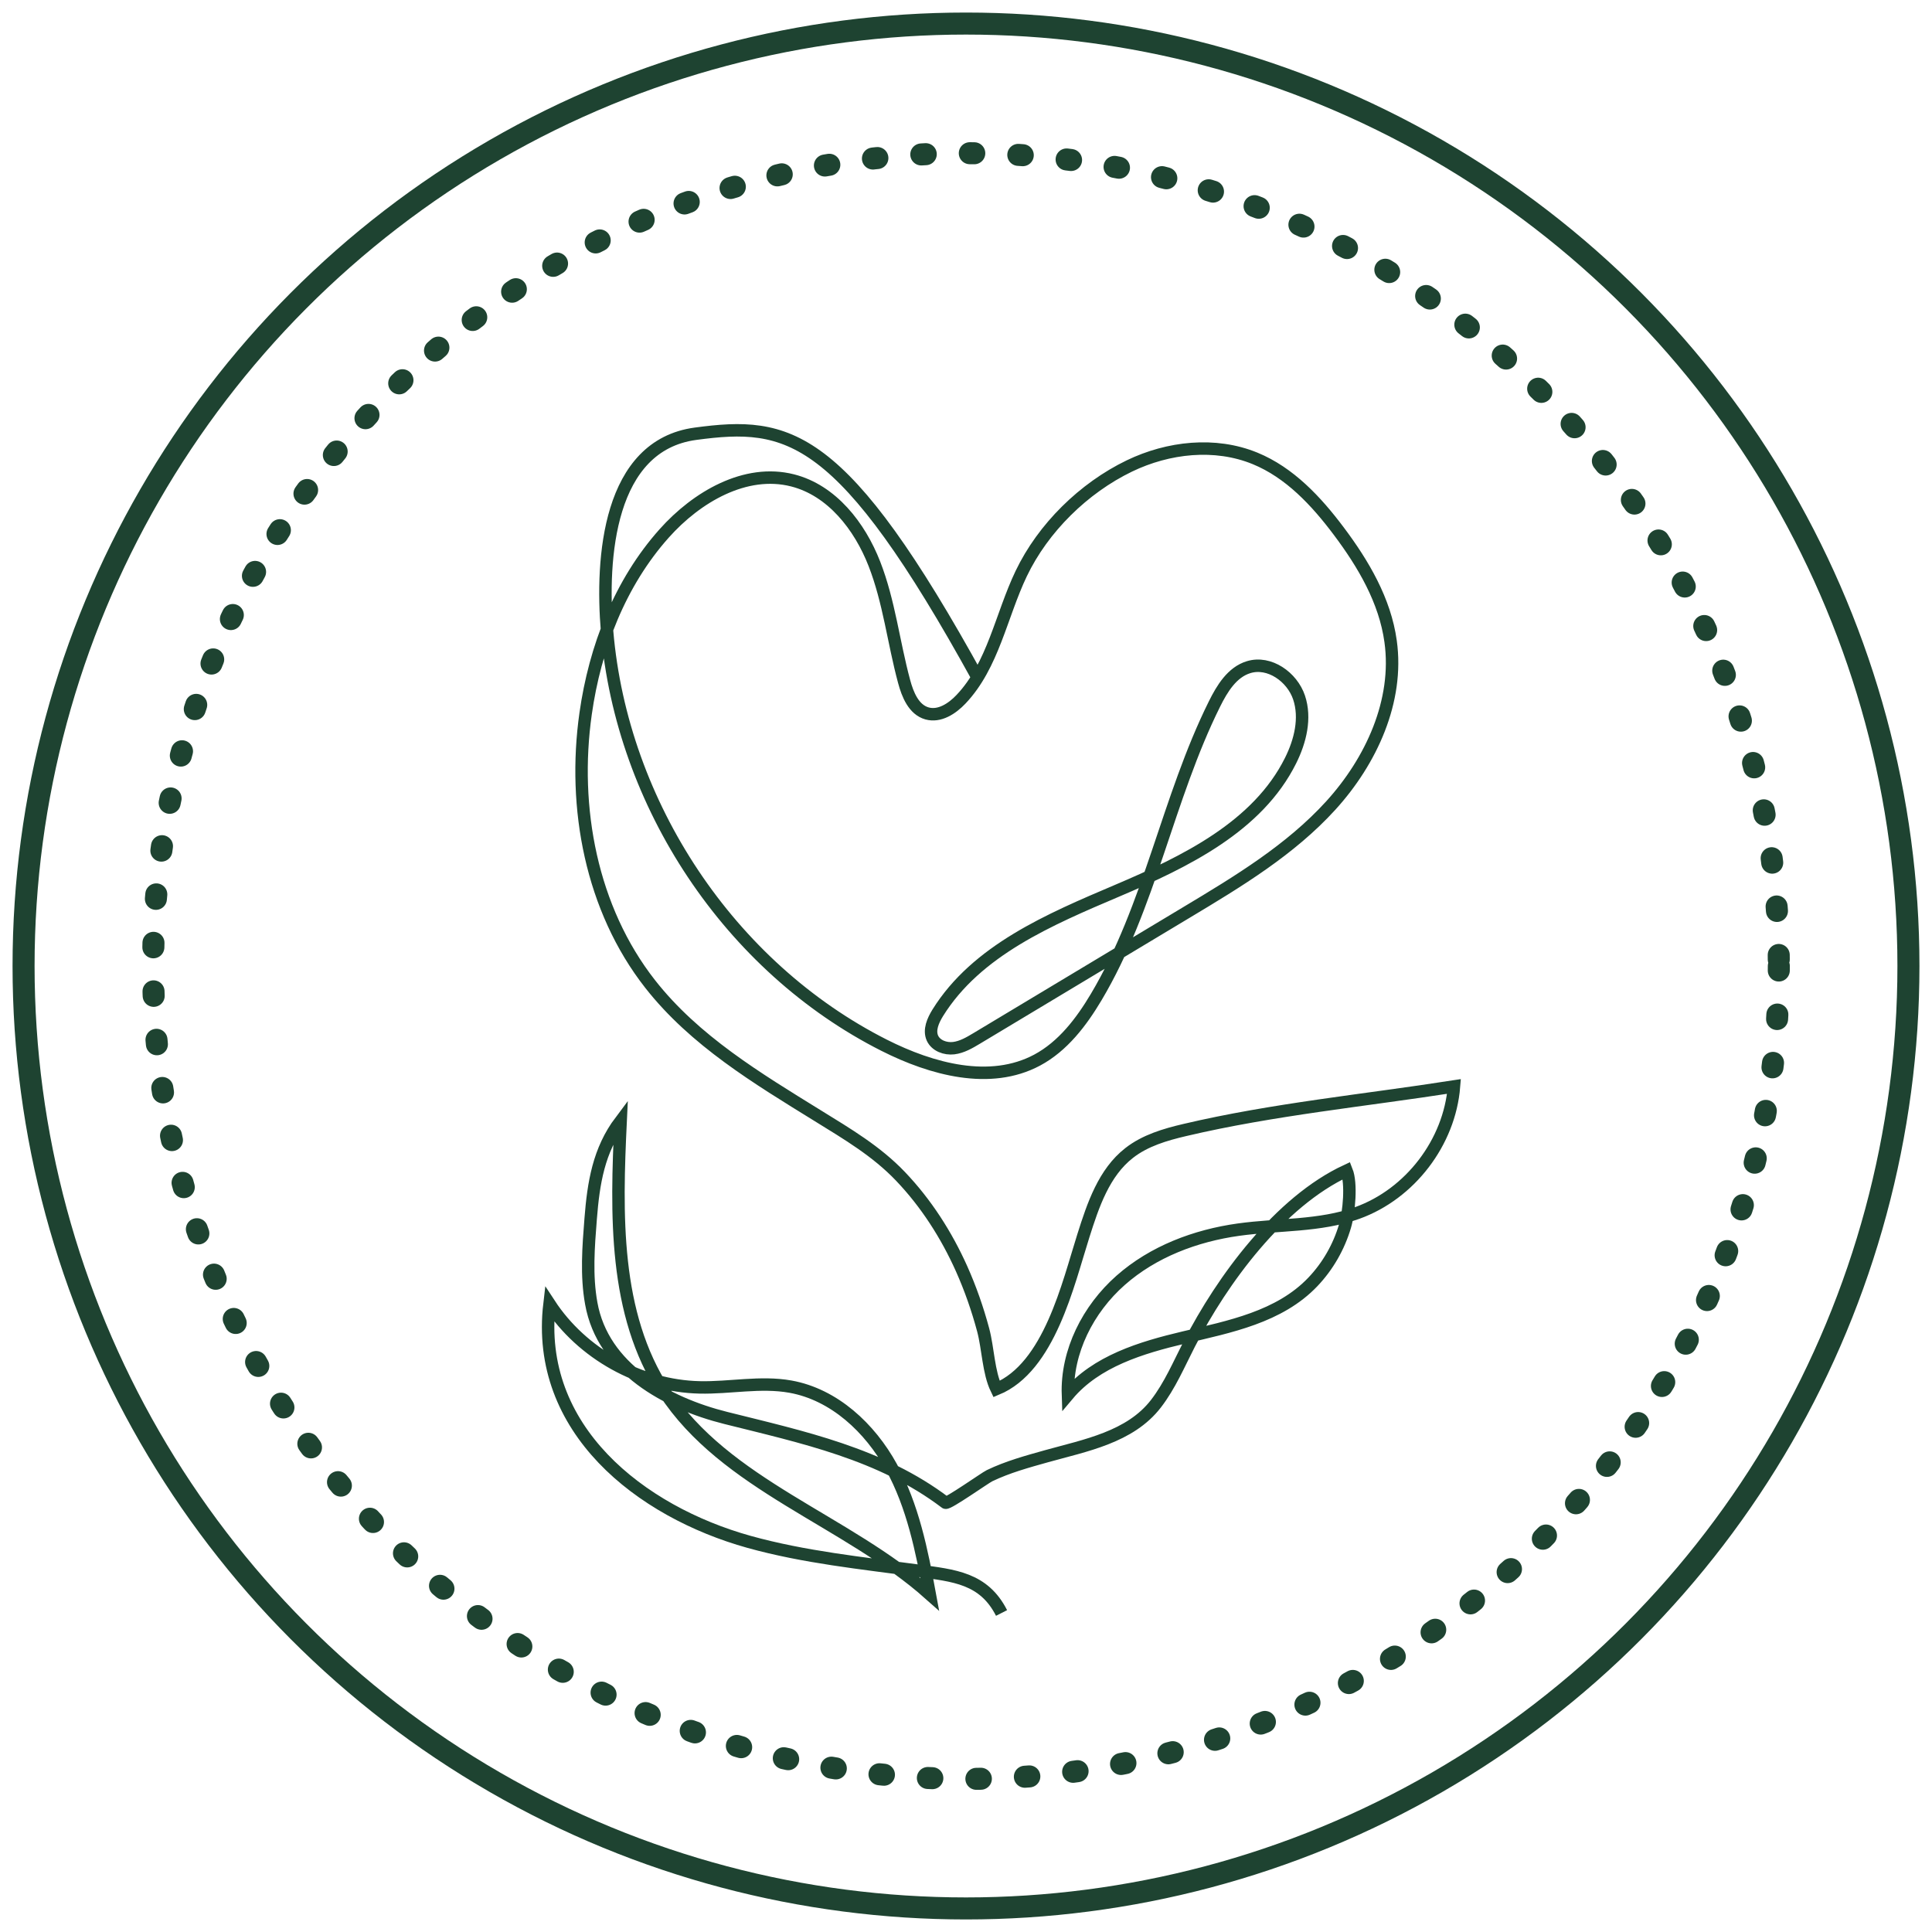 <svg xmlns="http://www.w3.org/2000/svg" width="82" height="82" viewBox="0 0 82 82" fill="none"><circle cx="41" cy="41" r="40" stroke="#1E4331" stroke-width="0.935"></circle><circle cx="40.999" cy="41.002" r="34.5" stroke="#1E4331" stroke-width="0.935" stroke-linecap="round" stroke-dasharray="0.19 1.87"></circle><g clip-path="url(#clip0_265_55)"><path d="M42.509 68.46C41.754 66.977 40.495 66.871 38.964 66.665C36.559 66.34 34.133 66.092 31.796 65.443C27.179 64.157 22.699 60.656 23.322 55.345C24.706 57.459 27.166 58.827 29.692 58.885C30.981 58.914 32.279 58.626 33.547 58.853C35.405 59.186 36.926 60.609 37.834 62.264C38.742 63.919 39.122 65.807 39.463 67.665C35.907 64.5 30.796 63.046 28.195 59.057C26.041 55.754 26.155 51.517 26.342 47.578C25.405 48.824 25.189 50.215 25.07 51.723C24.975 52.921 24.88 54.136 25.094 55.318C25.587 58.08 28.301 59.556 30.799 60.181C34.069 61 37.383 61.697 40.131 63.779C40.221 63.848 41.815 62.721 41.997 62.634C42.765 62.264 43.594 62.037 44.415 61.807C46.06 61.348 47.969 61 49.064 59.574C49.656 58.806 50.036 57.903 50.479 57.04C51.871 54.323 54.305 51.007 57.153 49.685C57.37 50.226 57.261 51.448 57.084 52.045C56.826 52.921 56.356 53.742 55.725 54.405C54.302 55.902 52.177 56.311 50.247 56.768C48.433 57.198 46.525 57.774 45.326 59.199C45.263 57.359 46.181 55.561 47.562 54.342C48.943 53.122 50.741 52.444 52.565 52.19C54.252 51.955 56.01 52.058 57.612 51.48C59.851 50.672 61.522 48.484 61.712 46.113C57.921 46.704 54.02 47.082 50.287 47.961C49.452 48.156 48.602 48.407 47.926 48.935C46.855 49.769 46.393 51.147 45.983 52.444C45.329 54.503 44.539 58.03 42.295 58.956C41.95 58.246 41.939 57.23 41.728 56.443C41.49 55.556 41.187 54.688 40.812 53.848C40.168 52.412 39.307 51.066 38.217 49.925C37.198 48.858 35.975 48.138 34.724 47.364C32.153 45.775 29.481 44.173 27.591 41.76C25.099 38.578 24.288 34.286 24.856 30.286C25.252 27.491 26.313 24.74 28.193 22.636C29.568 21.094 31.638 19.88 33.639 20.389C35.305 20.812 36.488 22.33 37.111 23.929C37.736 25.529 37.924 27.261 38.373 28.922C38.523 29.484 38.782 30.12 39.344 30.279C39.872 30.429 40.411 30.078 40.788 29.679C42.153 28.241 42.488 26.136 43.343 24.346C44.273 22.404 45.994 20.714 47.934 19.777C49.587 18.98 51.57 18.76 53.267 19.455C54.735 20.057 55.865 21.268 56.818 22.538C57.866 23.932 58.785 25.495 59.022 27.224C59.373 29.75 58.201 32.298 56.485 34.186C54.769 36.073 52.546 37.414 50.358 38.726C47.388 40.508 44.418 42.29 41.451 44.075C41.147 44.257 40.83 44.444 40.477 44.487C40.123 44.529 39.724 44.384 39.576 44.062C39.421 43.716 39.6 43.315 39.798 42.992C41.451 40.331 44.553 39.022 47.433 37.797C50.313 36.572 53.383 35.083 54.777 32.28C55.189 31.453 55.429 30.479 55.136 29.605C54.843 28.732 53.874 28.045 52.993 28.317C52.293 28.531 51.871 29.225 51.546 29.88C49.555 33.89 48.816 38.468 46.527 42.317C45.894 43.381 45.11 44.41 44.019 44.994C42.024 46.06 39.547 45.384 37.528 44.365C30.957 41.044 26.39 34.133 25.767 26.799C25.503 23.684 25.822 18.903 29.523 18.409C33.465 17.881 35.727 18.277 41.535 28.837" stroke="#1E4331" stroke-width="0.528" stroke-miterlimit="10"></path></g><defs><clipPath id="clip0_265_55"><rect width="39" height="50.579" fill="white" transform="translate(23 18)"></rect></clipPath></defs></svg>